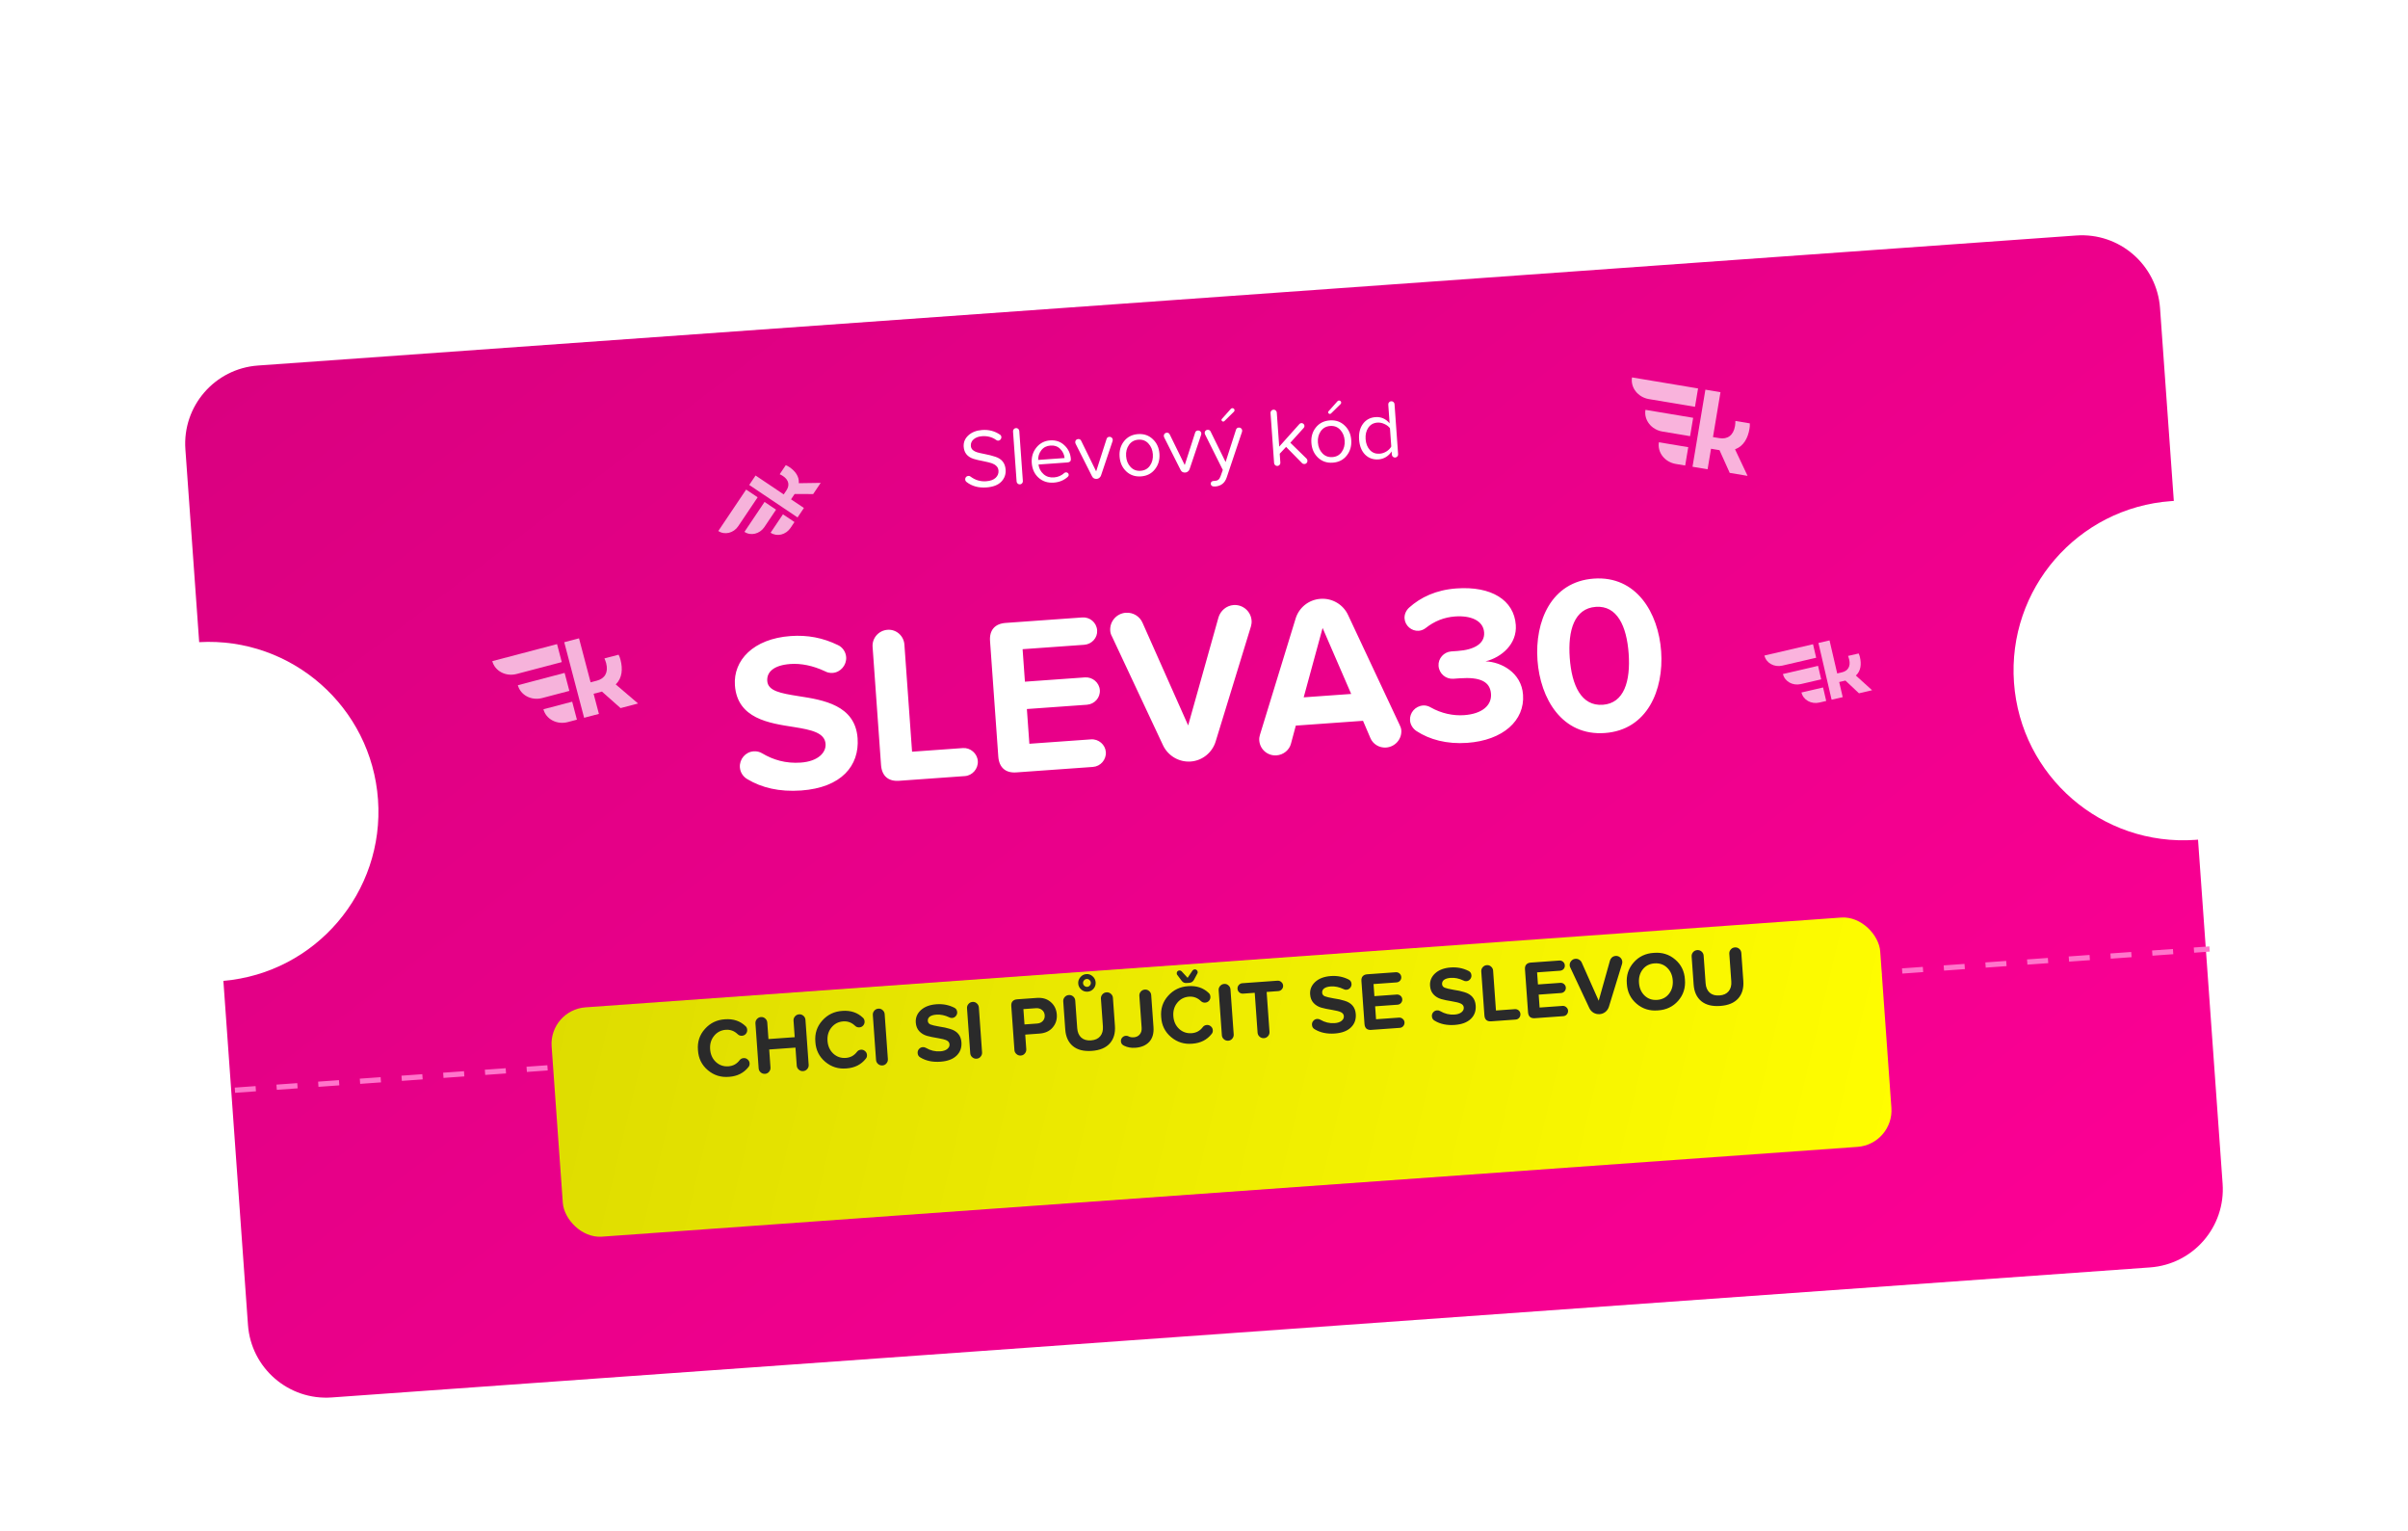 <svg width="461" height="293" viewBox="0 0 461 293" fill="none" xmlns="http://www.w3.org/2000/svg">
<g filter="url(#filter0_d_2697_169)">
<g filter="url(#filter1_bd_2697_169)">
<path fill-rule="evenodd" clip-rule="evenodd" d="M25.492 65.988C24.902 57.725 31.122 50.547 39.385 49.957L387.496 25.069C395.759 24.479 402.937 30.698 403.528 38.962L406.166 75.871C406 75.88 405.834 75.891 405.667 75.903C387.764 77.183 374.288 92.734 375.568 110.638C376.848 128.541 392.399 142.018 410.303 140.738C410.469 140.726 410.635 140.713 410.801 140.698L415.508 206.534C416.099 214.797 409.879 221.975 401.616 222.565L53.504 247.453C45.241 248.043 38.063 241.824 37.473 233.56L32.766 167.725C50.42 166.195 63.635 150.766 62.367 133.029C61.099 115.292 45.824 101.901 28.131 102.898L25.492 65.988Z" fill="url(#paint0_linear_2697_169)"/>
</g>
<path d="M175.058 82.26C174.887 82.122 174.796 81.963 174.783 81.782C174.77 81.602 174.817 81.443 174.925 81.307C175.044 81.17 175.194 81.095 175.374 81.082C175.545 81.07 175.681 81.109 175.784 81.198C176.688 81.881 177.688 82.184 178.784 82.106C179.603 82.047 180.213 81.827 180.614 81.446C181.014 81.064 181.196 80.613 181.159 80.091C181.13 79.698 180.985 79.387 180.723 79.16C180.493 78.941 180.209 78.774 179.869 78.66C179.529 78.545 179.012 78.416 178.318 78.273C177.461 78.11 176.814 77.958 176.376 77.819C175.204 77.432 174.577 76.664 174.495 75.515C174.434 74.653 174.734 73.921 175.397 73.317C176.059 72.714 176.939 72.373 178.035 72.294C179.29 72.205 180.412 72.493 181.401 73.16C181.59 73.265 181.693 73.428 181.709 73.652C181.721 73.822 181.668 73.975 181.549 74.112C181.441 74.248 181.302 74.323 181.132 74.335C180.983 74.345 180.852 74.306 180.739 74.218C179.95 73.654 179.045 73.409 178.023 73.482C177.342 73.531 176.8 73.73 176.398 74.08C176.005 74.418 175.826 74.837 175.862 75.337C175.886 75.667 176.017 75.936 176.256 76.143C176.484 76.33 176.756 76.471 177.073 76.566C177.39 76.661 177.89 76.775 178.573 76.908C179.299 77.048 179.953 77.215 180.534 77.409C181.77 77.802 182.433 78.626 182.523 79.882C182.587 80.775 182.31 81.544 181.693 82.187C181.076 82.83 180.119 83.198 178.821 83.29C177.342 83.396 176.087 83.053 175.058 82.26ZM184.625 82.153L183.94 72.562C183.928 72.402 183.977 72.26 184.086 72.134C184.194 72.009 184.334 71.94 184.504 71.928C184.663 71.917 184.806 71.965 184.931 72.074C185.057 72.183 185.125 72.317 185.137 72.476L185.822 82.068C185.834 82.227 185.785 82.37 185.676 82.495C185.568 82.621 185.434 82.689 185.274 82.701C185.104 82.713 184.956 82.665 184.831 82.556C184.705 82.447 184.637 82.313 184.625 82.153ZM191.034 74.284C192.13 74.206 193.046 74.52 193.781 75.227C194.525 75.922 194.935 76.797 195.011 77.85C195.04 78.254 194.82 78.473 194.352 78.507L188.814 78.903C188.91 79.644 189.232 80.257 189.78 80.742C190.306 81.218 190.973 81.427 191.781 81.369C192.547 81.314 193.222 81.02 193.804 80.487C193.875 80.439 193.964 80.411 194.07 80.403C194.209 80.394 194.329 80.433 194.432 80.522C194.534 80.6 194.589 80.709 194.599 80.847C194.611 81.006 194.551 81.144 194.42 81.261C193.687 81.923 192.794 82.291 191.74 82.367C190.591 82.449 189.623 82.138 188.835 81.435C188.047 80.733 187.61 79.785 187.525 78.594C187.445 77.477 187.738 76.498 188.406 75.659C189.083 74.82 189.96 74.361 191.034 74.284ZM188.751 78.025L193.81 77.663C193.74 76.984 193.464 76.404 192.98 75.926C192.507 75.436 191.876 75.219 191.089 75.275C190.344 75.328 189.762 75.632 189.342 76.186C188.931 76.729 188.734 77.341 188.751 78.025ZM203.032 74.165C203.034 74.196 203.024 74.277 203.001 74.407L200.779 81.015C200.716 81.19 200.609 81.337 200.457 81.455C200.316 81.572 200.155 81.637 199.974 81.65C199.538 81.681 199.231 81.51 199.055 81.138L195.915 74.914C195.874 74.788 195.853 74.71 195.85 74.678C195.838 74.508 195.881 74.36 195.979 74.236C196.088 74.11 196.227 74.041 196.397 74.029C196.674 74.01 196.869 74.118 196.982 74.356L199.855 80.214L201.85 74.008C201.928 73.757 202.105 73.621 202.382 73.601C202.552 73.589 202.7 73.638 202.826 73.746C202.951 73.855 203.02 73.994 203.032 74.165ZM205.601 80.205C204.843 79.478 204.423 78.54 204.341 77.391C204.259 76.242 204.542 75.26 205.189 74.443C205.846 73.616 206.739 73.162 207.867 73.081C208.995 73 209.937 73.323 210.695 74.05C211.463 74.765 211.887 75.697 211.97 76.846C212.052 77.995 211.764 78.983 211.107 79.811C210.46 80.638 209.573 81.092 208.445 81.172C207.317 81.253 206.369 80.93 205.601 80.205ZM210.709 76.936C210.65 76.106 210.365 75.421 209.856 74.88C209.357 74.338 208.72 74.095 207.943 74.15C207.166 74.206 206.565 74.537 206.138 75.145C205.71 75.754 205.527 76.472 205.586 77.302C205.646 78.143 205.931 78.834 206.44 79.375C206.949 79.916 207.592 80.159 208.369 80.103C209.145 80.047 209.742 79.716 210.158 79.109C210.585 78.501 210.769 77.777 210.709 76.936ZM219.989 72.952C219.991 72.984 219.981 73.065 219.958 73.195L217.735 79.802C217.673 79.978 217.566 80.125 217.414 80.242C217.273 80.359 217.111 80.424 216.931 80.437C216.494 80.469 216.188 80.298 216.012 79.926L212.872 73.702C212.831 73.576 212.809 73.498 212.807 73.466C212.795 73.295 212.838 73.148 212.936 73.023C213.044 72.898 213.184 72.829 213.354 72.817C213.631 72.797 213.826 72.906 213.939 73.144L216.812 79.002L218.807 72.796C218.885 72.545 219.062 72.409 219.339 72.389C219.509 72.377 219.657 72.425 219.782 72.534C219.908 72.643 219.976 72.782 219.989 72.952ZM222.326 82.041L222.583 82.038C222.87 82.018 223.094 81.938 223.255 81.798C223.428 81.668 223.567 81.449 223.674 81.142L224.101 79.941L220.695 73.126C220.657 73.054 220.636 72.981 220.631 72.906C220.619 72.736 220.662 72.589 220.76 72.464C220.868 72.339 221.008 72.27 221.178 72.258C221.455 72.238 221.649 72.347 221.763 72.585L224.635 78.427L226.63 72.237C226.709 71.985 226.886 71.85 227.163 71.83C227.333 71.818 227.481 71.866 227.606 71.975C227.731 72.083 227.8 72.223 227.812 72.393C227.818 72.467 227.807 72.548 227.782 72.636L224.846 81.379C224.493 82.431 223.775 83.007 222.691 83.105C222.564 83.115 222.446 83.112 222.338 83.099C222.188 83.099 222.062 83.049 221.958 82.949C221.856 82.86 221.799 82.747 221.79 82.608C221.779 82.459 221.823 82.328 221.922 82.214C222.032 82.11 222.167 82.052 222.326 82.041ZM224.193 70.679C224.108 70.685 224.031 70.658 223.963 70.599C223.894 70.54 223.857 70.467 223.851 70.382C223.843 70.276 223.875 70.199 223.947 70.151L225.639 68.249C225.709 68.169 225.802 68.125 225.919 68.117C226.025 68.109 226.118 68.14 226.198 68.209C226.288 68.278 226.338 68.371 226.346 68.487C226.355 68.605 226.314 68.709 226.224 68.801L224.411 70.583C224.361 70.64 224.289 70.672 224.193 70.679ZM240.304 78.157C240.316 78.327 240.268 78.475 240.159 78.6C240.061 78.725 239.927 78.793 239.757 78.805C239.565 78.819 239.407 78.766 239.28 78.647L236.218 75.529L234.996 76.836L235.118 78.544C235.13 78.703 235.081 78.846 234.972 78.971C234.864 79.097 234.724 79.165 234.554 79.177C234.395 79.189 234.252 79.14 234.127 79.031C234.001 78.923 233.933 78.789 233.921 78.629L233.236 69.038C233.224 68.878 233.273 68.736 233.382 68.61C233.49 68.485 233.63 68.416 233.8 68.404C233.96 68.392 234.102 68.441 234.227 68.55C234.353 68.658 234.421 68.793 234.433 68.952L234.899 75.479L238.776 71.144C238.865 71.041 238.989 70.984 239.149 70.973C239.298 70.962 239.43 71.012 239.544 71.121C239.658 71.22 239.721 71.344 239.731 71.493C239.742 71.642 239.698 71.773 239.599 71.887L237.028 74.734L240.132 77.768C240.236 77.878 240.293 78.008 240.304 78.157ZM242.32 77.58C241.562 76.853 241.142 75.915 241.06 74.766C240.978 73.617 241.26 72.635 241.908 71.818C242.565 70.991 243.458 70.537 244.585 70.456C245.713 70.375 246.656 70.698 247.414 71.425C248.181 72.14 248.606 73.072 248.688 74.221C248.771 75.37 248.483 76.358 247.826 77.186C247.179 78.013 246.292 78.467 245.164 78.547C244.036 78.628 243.088 78.305 242.32 77.58ZM247.428 74.311C247.368 73.481 247.084 72.796 246.575 72.255C246.076 71.713 245.439 71.47 244.662 71.525C243.885 71.581 243.283 71.912 242.856 72.52C242.429 73.128 242.245 73.847 242.305 74.677C242.365 75.518 242.649 76.209 243.159 76.75C243.668 77.291 244.311 77.534 245.088 77.478C245.864 77.422 246.461 77.091 246.877 76.484C247.304 75.876 247.488 75.151 247.428 74.311ZM244.609 69.219C244.524 69.225 244.447 69.198 244.379 69.139C244.311 69.08 244.273 69.008 244.267 68.923C244.26 68.816 244.292 68.739 244.363 68.691L246.056 66.79C246.125 66.71 246.218 66.666 246.335 66.657C246.441 66.65 246.535 66.681 246.614 66.75C246.705 66.818 246.754 66.911 246.763 67.028C246.771 67.145 246.73 67.249 246.641 67.341L244.827 69.123C244.778 69.18 244.705 69.212 244.609 69.219ZM256.975 67.34L257.661 76.932C257.672 77.092 257.624 77.234 257.515 77.359C257.406 77.485 257.267 77.554 257.097 77.566C256.937 77.577 256.795 77.529 256.669 77.42C256.544 77.311 256.475 77.177 256.464 77.017L256.419 76.395C256.151 76.831 255.792 77.189 255.341 77.467C254.9 77.734 254.425 77.885 253.914 77.922C252.892 77.995 252.037 77.692 251.347 77.014C250.666 76.325 250.282 75.364 250.194 74.129C250.107 72.916 250.351 71.915 250.926 71.126C251.511 70.335 252.314 69.903 253.335 69.83C254.399 69.754 255.299 70.15 256.035 71.017L255.778 67.426C255.767 67.266 255.815 67.124 255.924 66.999C256.033 66.873 256.167 66.805 256.326 66.793C256.497 66.781 256.645 66.829 256.77 66.938C256.895 67.047 256.964 67.181 256.975 67.34ZM256.352 75.454L256.102 71.958C255.854 71.623 255.503 71.354 255.05 71.151C254.596 70.938 254.146 70.847 253.699 70.879C252.944 70.933 252.363 71.258 251.956 71.854C251.55 72.45 251.377 73.178 251.439 74.04C251.5 74.902 251.775 75.599 252.262 76.131C252.748 76.652 253.369 76.886 254.125 76.832C254.582 76.799 255.016 76.656 255.425 76.402C255.845 76.137 256.154 75.821 256.352 75.454Z" fill="white"/>
<path d="M133.102 139.136C135.805 140.753 139.184 141.589 143.387 141.289C151.107 140.737 154.557 136.524 154.183 131.291C153.729 124.944 147.623 123.958 142.828 123.223C139.471 122.687 137.026 122.258 136.888 120.328C136.765 118.612 138.138 117.307 141.312 117.08C143.327 116.936 145.601 117.377 147.92 118.461C148.324 118.691 148.851 118.826 149.409 118.786C150.91 118.679 152.105 117.3 151.994 115.756C151.921 114.727 151.253 113.826 150.407 113.455C147.549 112.065 144.62 111.498 141.36 111.731C134.198 112.243 130.356 116.398 130.696 121.159C131.153 127.549 137.25 128.407 142.002 129.145C145.359 129.681 147.899 130.232 148.052 132.376C148.169 134.006 146.653 135.71 143.307 135.949C140.433 136.154 138.01 135.422 135.939 134.191C135.443 133.881 134.873 133.75 134.272 133.793C132.728 133.903 131.534 135.282 131.647 136.869C131.718 137.855 132.294 138.676 133.102 139.136ZM162.12 139.432L174.729 138.531C176.145 138.43 177.303 137.14 177.196 135.639C177.091 134.18 175.762 133.068 174.346 133.169L164.61 133.865L163.144 113.364C163.025 111.691 161.597 110.414 159.924 110.533C158.209 110.656 156.934 112.126 157.054 113.799L158.67 136.403C158.82 138.504 160.061 139.579 162.12 139.432ZM184.57 137.827L199.239 136.779C200.697 136.674 201.812 135.387 201.708 133.929C201.607 132.514 200.32 131.399 198.862 131.503L187.067 132.346L186.591 125.698L198.086 124.876C199.544 124.772 200.662 123.528 200.558 122.07C200.457 120.655 199.17 119.54 197.712 119.644L186.217 120.466L185.773 114.246L197.568 113.403C199.026 113.299 200.144 112.055 200.043 110.64C199.935 109.138 198.652 108.066 197.193 108.171L182.525 109.219C180.466 109.366 179.391 110.607 179.538 112.666L181.12 134.797C181.271 136.899 182.511 137.974 184.57 137.827ZM217.961 135.742C220.234 135.579 222.103 133.98 222.731 131.909L229.478 109.915C229.583 109.562 229.641 109.17 229.613 108.784C229.484 106.983 227.925 105.672 226.166 105.797C224.794 105.896 223.657 106.882 223.274 108.16L217.467 128.836L208.735 109.199C208.217 107.986 206.951 107.171 205.536 107.272C203.777 107.398 202.42 108.918 202.549 110.719C202.577 111.105 202.69 111.485 202.886 111.816L212.651 132.629C213.567 134.59 215.645 135.907 217.961 135.742ZM257.938 128.702L248.071 107.68C247.155 105.719 245.081 104.445 242.808 104.608C240.492 104.773 238.663 106.327 238.035 108.398L231.217 130.612C231.11 130.922 231.051 131.314 231.079 131.7C231.202 133.416 232.672 134.69 234.388 134.567C235.717 134.472 236.857 133.529 237.157 132.3L238.076 128.872L250.943 127.952L252.34 131.215C252.812 132.388 254.032 133.163 255.361 133.068C257.077 132.945 258.394 131.472 258.272 129.756C258.244 129.37 258.088 128.993 257.938 128.702ZM239.586 123.461L243.206 110.183L248.679 122.811L239.586 123.461ZM270.899 132.173C277.761 131.682 281.931 127.892 281.578 122.96C281.271 118.671 277.334 116.667 274.396 116.576C277.53 115.791 280.45 113.211 280.192 109.609C279.852 104.848 275.52 102.14 268.829 102.618C264.926 102.897 261.966 104.316 259.779 106.283C259.212 106.797 258.836 107.557 258.894 108.372C258.992 109.745 260.233 110.82 261.605 110.722C262.12 110.685 262.58 110.48 262.947 110.195C264.62 108.868 266.507 108.13 268.566 107.982C271.568 107.768 273.967 108.76 274.129 111.033C274.283 113.178 272.255 114.358 269.081 114.585L267.837 114.673C266.422 114.775 265.303 116.019 265.405 117.434C265.512 118.935 266.796 120.007 268.254 119.903L269.455 119.817C273.444 119.532 275.279 120.479 275.445 122.795C275.601 124.982 273.778 126.621 270.304 126.87C268.202 127.02 265.926 126.536 263.904 125.387C263.454 125.118 262.927 124.983 262.455 125.017C260.954 125.124 259.839 126.411 259.943 127.869C260.004 128.727 260.534 129.508 261.211 129.934C263.653 131.527 266.953 132.455 270.899 132.173ZM284.343 116.339C284.871 123.716 289.047 130.875 297.239 130.29C305.388 129.707 308.546 122.023 308.019 114.646C307.491 107.269 303.275 100.155 295.126 100.738C286.934 101.324 283.816 108.961 284.343 116.339ZM301.8 115.091C302.177 120.366 300.927 124.594 296.852 124.885C292.735 125.18 290.897 121.173 290.519 115.897C290.142 110.622 291.395 106.437 295.512 106.142C299.587 105.851 301.422 109.815 301.8 115.091Z" fill="white"/>
<path d="M34.977 198.649L413.012 171.623" stroke="#FF75CB" stroke-dasharray="4 4"/>
<g filter="url(#filter2_dd_2697_169)">
<rect x="95.108" y="170.29" width="255" height="44" rx="7" transform="rotate(-4.089 95.108 170.29)" fill="url(#paint1_linear_2697_169)"/>
</g>
<path d="M123.621 190.981C123.488 189.408 123.931 188.055 124.952 186.924C125.971 185.781 127.259 185.165 128.814 185.076C130.388 184.963 131.692 185.399 132.725 186.384C132.919 186.552 133.026 186.785 133.047 187.083C133.069 187.381 132.981 187.644 132.783 187.872C132.595 188.088 132.353 188.207 132.055 188.229C131.725 188.252 131.445 188.149 131.215 187.92C130.572 187.303 129.819 187.025 128.957 187.087C128.032 187.153 127.279 187.543 126.699 188.259C126.129 188.962 125.88 189.814 125.952 190.814C126.023 191.815 126.391 192.628 127.056 193.254C127.731 193.869 128.531 194.143 129.457 194.077C130.34 194.014 131.05 193.626 131.588 192.914C131.773 192.665 132.031 192.529 132.36 192.506C132.658 192.484 132.916 192.573 133.133 192.771C133.361 192.958 133.485 193.201 133.506 193.499C133.527 193.786 133.453 194.026 133.285 194.22C132.393 195.353 131.165 195.976 129.601 196.088C128.05 196.231 126.688 195.809 125.516 194.824C124.344 193.838 123.713 192.557 123.621 190.981ZM142.533 193.944L142.287 190.497L137.259 190.856L137.506 194.303C137.528 194.612 137.435 194.886 137.228 195.125C137.031 195.364 136.778 195.494 136.47 195.516C136.151 195.539 135.871 195.447 135.632 195.239C135.392 195.032 135.262 194.774 135.24 194.465L134.625 185.863C134.603 185.555 134.695 185.281 134.903 185.041C135.11 184.802 135.368 184.671 135.677 184.649C135.996 184.626 136.27 184.719 136.499 184.927C136.738 185.135 136.869 185.393 136.891 185.701L137.117 188.861L142.144 188.502L141.918 185.342C141.896 185.033 141.989 184.759 142.196 184.52C142.404 184.281 142.667 184.149 142.986 184.127C143.295 184.105 143.569 184.197 143.808 184.405C144.047 184.612 144.178 184.87 144.2 185.179L144.815 193.781C144.837 194.089 144.745 194.363 144.537 194.603C144.33 194.842 144.066 194.973 143.747 194.996C143.439 195.018 143.165 194.925 142.925 194.718C142.686 194.51 142.555 194.252 142.533 193.944ZM146.095 189.374C145.962 187.801 146.405 186.449 147.425 185.317C148.445 184.175 149.733 183.559 151.287 183.469C152.862 183.356 154.166 183.793 155.199 184.777C155.393 184.945 155.5 185.178 155.521 185.476C155.543 185.774 155.455 186.037 155.257 186.265C155.069 186.482 154.826 186.601 154.529 186.622C154.199 186.645 153.919 186.543 153.688 186.313C153.045 185.696 152.293 185.418 151.431 185.48C150.506 185.546 149.753 185.937 149.173 186.652C148.603 187.356 148.354 188.208 148.425 189.208C148.497 190.208 148.865 191.021 149.53 191.647C150.205 192.262 151.005 192.536 151.931 192.47C152.814 192.407 153.524 192.019 154.061 191.307C154.247 191.059 154.505 190.923 154.834 190.899C155.132 190.878 155.39 190.966 155.607 191.165C155.834 191.351 155.959 191.594 155.98 191.892C156.001 192.179 155.927 192.42 155.759 192.613C154.867 193.747 153.639 194.369 152.075 194.481C150.524 194.624 149.162 194.203 147.99 193.217C146.818 192.231 146.187 190.95 146.095 189.374ZM157.714 192.859L157.099 184.257C157.076 183.948 157.169 183.674 157.377 183.435C157.584 183.195 157.847 183.064 158.167 183.041C158.475 183.019 158.744 183.112 158.973 183.321C159.212 183.528 159.343 183.786 159.365 184.095L159.98 192.697C160.002 193.005 159.909 193.279 159.702 193.519C159.505 193.757 159.252 193.888 158.944 193.91C158.624 193.932 158.345 193.84 158.106 193.633C157.866 193.425 157.736 193.167 157.714 192.859ZM165.677 191.551C165.656 191.254 165.739 190.996 165.927 190.78C166.124 190.552 166.367 190.427 166.654 190.407C166.888 190.39 167.095 190.44 167.274 190.555C168.134 191.06 169.047 191.278 170.016 191.209C170.579 191.169 171.018 191.025 171.332 190.778C171.656 190.52 171.806 190.22 171.781 189.88C171.757 189.539 171.573 189.285 171.23 189.117C170.886 188.949 170.319 188.803 169.53 188.677C168.697 188.544 168.008 188.401 167.462 188.248C166.872 188.076 166.38 187.78 165.987 187.359C165.593 186.938 165.372 186.387 165.323 185.706C165.257 184.78 165.58 183.987 166.292 183.327C167.015 182.665 168.014 182.289 169.291 182.198C170.493 182.112 171.616 182.326 172.657 182.839C173.022 183.006 173.219 183.291 173.248 183.696C173.269 183.983 173.18 184.24 172.982 184.468C172.795 184.685 172.563 184.803 172.286 184.823C172.073 184.838 171.889 184.798 171.732 184.702C170.891 184.303 170.071 184.131 169.273 184.188C168.709 184.229 168.285 184.355 168.001 184.568C167.727 184.78 167.603 185.056 167.627 185.397C167.649 185.705 167.815 185.929 168.124 186.067C168.433 186.195 169.004 186.33 169.837 186.474C170.604 186.579 171.289 186.728 171.891 186.921C173.245 187.316 173.969 188.168 174.062 189.476C174.137 190.519 173.824 191.375 173.123 192.046C172.423 192.716 171.397 193.1 170.045 193.196C168.556 193.303 167.28 193.036 166.218 192.395C165.885 192.216 165.704 191.934 165.677 191.551ZM175.746 191.569L175.131 182.967C175.109 182.659 175.201 182.385 175.409 182.146C175.616 181.906 175.88 181.775 176.199 181.752C176.507 181.73 176.776 181.823 177.005 182.031C177.244 182.239 177.375 182.497 177.397 182.805L178.012 191.407C178.034 191.716 177.941 191.99 177.734 192.229C177.537 192.468 177.284 192.598 176.976 192.62C176.657 192.643 176.377 192.551 176.138 192.343C175.898 192.136 175.768 191.878 175.746 191.569ZM184.208 190.964L183.606 182.538C183.579 182.155 183.659 181.855 183.846 181.639C184.044 181.411 184.334 181.283 184.717 181.255L188.5 180.985C189.596 180.907 190.486 181.175 191.172 181.789C191.867 182.391 192.25 183.182 192.32 184.161C192.389 185.129 192.122 185.961 191.52 186.656C190.928 187.351 190.084 187.737 188.988 187.816L186.275 188.01L186.475 190.802C186.497 191.111 186.404 191.385 186.197 191.624C186 191.863 185.747 191.993 185.438 192.015C185.119 192.038 184.84 191.946 184.601 191.738C184.361 191.531 184.23 191.273 184.208 190.964ZM188.336 182.954L185.926 183.126L186.136 186.063L188.546 185.89C189.003 185.858 189.366 185.698 189.634 185.411C189.912 185.113 190.036 184.746 190.005 184.31C189.973 183.874 189.799 183.534 189.482 183.289C189.165 183.033 188.783 182.922 188.336 182.954ZM193.937 187.029L193.554 181.666C193.531 181.347 193.623 181.068 193.83 180.829C194.038 180.589 194.301 180.458 194.62 180.435C194.94 180.412 195.219 180.505 195.458 180.712C195.698 180.92 195.829 181.183 195.852 181.502L196.229 186.785C196.285 187.561 196.541 188.158 196.999 188.574C197.456 188.991 198.084 189.17 198.882 189.113C199.659 189.058 200.244 188.791 200.638 188.314C201.031 187.837 201.2 187.21 201.145 186.433L200.767 181.151C200.744 180.831 200.837 180.552 201.044 180.313C201.252 180.073 201.515 179.942 201.834 179.919C202.153 179.897 202.433 179.989 202.672 180.196C202.911 180.404 203.042 180.667 203.065 180.986L203.447 186.333C203.547 187.727 203.221 188.846 202.468 189.691C201.716 190.536 200.569 191.014 199.026 191.124C197.483 191.235 196.274 190.931 195.4 190.212C194.524 189.484 194.037 188.422 193.937 187.029ZM196.831 177.021C197.136 176.657 197.518 176.458 197.975 176.426C198.433 176.393 198.833 176.536 199.177 176.853C199.53 177.159 199.723 177.541 199.756 177.999C199.789 178.467 199.653 178.878 199.347 179.231C199.05 179.573 198.673 179.76 198.216 179.793C197.758 179.826 197.353 179.689 196.999 179.383C196.646 179.077 196.453 178.695 196.42 178.237C196.388 177.78 196.524 177.374 196.831 177.021ZM198.569 177.554C198.42 177.415 198.245 177.353 198.042 177.367C197.84 177.382 197.67 177.469 197.532 177.628C197.393 177.788 197.331 177.969 197.346 178.171C197.36 178.373 197.447 178.543 197.607 178.682C197.767 178.82 197.947 178.882 198.15 178.868C198.352 178.853 198.517 178.766 198.644 178.608C198.783 178.448 198.845 178.267 198.83 178.065C198.815 177.852 198.728 177.682 198.569 177.554ZM204.594 189.315C204.574 189.038 204.653 188.797 204.831 188.592C205.019 188.375 205.251 188.257 205.527 188.237C205.687 188.226 205.833 188.248 205.965 188.302C206.288 188.482 206.641 188.559 207.024 188.531C207.524 188.496 207.912 188.313 208.188 187.983C208.474 187.652 208.599 187.226 208.562 186.705L208.126 180.609C208.104 180.3 208.191 180.026 208.388 179.788C208.596 179.548 208.859 179.417 209.178 179.394C209.497 179.372 209.771 179.464 210 179.673C210.239 179.88 210.37 180.138 210.392 180.447L210.83 186.575C210.915 187.766 210.646 188.705 210.021 189.392C209.396 190.067 208.503 190.447 207.343 190.53C206.567 190.585 205.863 190.459 205.231 190.151C204.834 189.976 204.621 189.698 204.594 189.315ZM212.301 184.641C212.168 183.068 212.611 181.716 213.631 180.584C214.651 179.442 215.939 178.826 217.493 178.736C219.068 178.623 220.372 179.059 221.405 180.044C221.599 180.212 221.706 180.445 221.727 180.743C221.749 181.041 221.661 181.304 221.463 181.532C221.275 181.748 221.032 181.867 220.735 181.889C220.405 181.912 220.125 181.809 219.894 181.58C219.251 180.963 218.499 180.685 217.637 180.747C216.712 180.813 215.959 181.203 215.379 181.919C214.809 182.622 214.56 183.474 214.631 184.474C214.703 185.475 215.071 186.288 215.736 186.914C216.411 187.529 217.211 187.803 218.137 187.737C219.02 187.674 219.73 187.286 220.267 186.574C220.453 186.325 220.711 186.189 221.04 186.166C221.338 186.144 221.596 186.233 221.813 186.431C222.041 186.618 222.165 186.861 222.186 187.159C222.207 187.446 222.133 187.686 221.965 187.88C221.073 189.013 219.845 189.636 218.281 189.748C216.73 189.891 215.368 189.469 214.196 188.484C213.024 187.498 212.393 186.217 212.301 184.641ZM219.289 176.025C219.298 176.153 219.283 176.239 219.243 176.285L218.564 177.552C218.363 177.888 218.077 178.068 217.704 178.095L217.162 178.134C216.768 178.162 216.459 178.024 216.234 177.719L215.365 176.562C215.319 176.522 215.292 176.439 215.283 176.311C215.272 176.152 215.31 176.021 215.399 175.918C215.498 175.804 215.622 175.742 215.771 175.731C215.93 175.72 216.073 175.768 216.198 175.877L217.363 177.141L218.321 175.725C218.43 175.6 218.564 175.531 218.723 175.52C218.872 175.509 218.998 175.554 219.102 175.653C219.215 175.741 219.277 175.865 219.289 176.025ZM223.92 188.125L223.305 179.523C223.283 179.215 223.375 178.941 223.583 178.701C223.79 178.462 224.053 178.331 224.373 178.308C224.681 178.286 224.95 178.379 225.179 178.587C225.418 178.795 225.549 179.053 225.571 179.361L226.186 187.963C226.208 188.272 226.115 188.546 225.908 188.785C225.711 189.024 225.458 189.154 225.15 189.176C224.83 189.199 224.551 189.107 224.312 188.899C224.072 188.692 223.942 188.434 223.92 188.125ZM230.757 187.637L230.211 180.008L227.993 180.167C227.716 180.186 227.47 180.108 227.254 179.931C227.048 179.742 226.936 179.515 226.917 179.249C226.897 178.972 226.976 178.732 227.154 178.526C227.342 178.31 227.574 178.192 227.85 178.172L234.569 177.691C234.846 177.672 235.087 177.756 235.293 177.944C235.509 178.122 235.627 178.348 235.647 178.625C235.666 178.891 235.581 179.132 235.394 179.349C235.216 179.554 234.988 179.667 234.712 179.686L232.494 179.845L233.039 187.473C233.061 187.782 232.968 188.056 232.761 188.295C232.553 188.535 232.295 188.666 231.987 188.688C231.668 188.71 231.388 188.618 231.149 188.411C230.91 188.203 230.779 187.945 230.757 187.637ZM241.172 186.154C241.15 185.856 241.234 185.599 241.421 185.382C241.619 185.154 241.861 185.03 242.149 185.01C242.383 184.993 242.589 185.042 242.769 185.158C243.628 185.663 244.542 185.881 245.51 185.812C246.074 185.772 246.513 185.628 246.827 185.381C247.151 185.122 247.3 184.823 247.276 184.483C247.252 184.142 247.068 183.888 246.724 183.72C246.381 183.552 245.814 183.405 245.025 183.28C244.192 183.147 243.502 183.004 242.957 182.85C242.367 182.679 241.875 182.382 241.482 181.961C241.088 181.54 240.867 180.989 240.818 180.308C240.752 179.383 241.075 178.59 241.787 177.929C242.51 177.268 243.509 176.892 244.786 176.801C245.988 176.715 247.11 176.929 248.152 177.442C248.517 177.609 248.714 177.894 248.743 178.298C248.763 178.586 248.675 178.843 248.477 179.071C248.29 179.288 248.057 179.406 247.781 179.426C247.568 179.441 247.383 179.401 247.227 179.305C246.385 178.905 245.566 178.734 244.768 178.791C244.204 178.831 243.78 178.958 243.496 179.171C243.222 179.383 243.098 179.659 243.122 179.999C243.144 180.308 243.31 180.531 243.619 180.67C243.927 180.797 244.499 180.933 245.332 181.077C246.099 181.182 246.783 181.331 247.385 181.523C248.74 181.918 249.464 182.77 249.557 184.079C249.632 185.122 249.319 185.978 248.618 186.648C247.917 187.319 246.891 187.702 245.54 187.799C244.051 187.905 242.775 187.638 241.713 186.998C241.38 186.818 241.199 186.537 241.172 186.154ZM251.227 185.981L250.638 177.746C250.611 177.363 250.691 177.063 250.878 176.846C251.076 176.618 251.366 176.491 251.749 176.463L257.207 176.073C257.484 176.053 257.725 176.132 257.93 176.31C258.135 176.488 258.248 176.715 258.268 176.992C258.287 177.258 258.207 177.493 258.029 177.698C257.851 177.893 257.623 178 257.347 178.02L252.958 178.334L253.123 180.648L257.4 180.342C257.677 180.322 257.918 180.401 258.123 180.579C258.328 180.757 258.44 180.979 258.459 181.245C258.478 181.511 258.399 181.746 258.221 181.952C258.043 182.157 257.816 182.269 257.54 182.289L253.262 182.595L253.439 185.069L257.828 184.755C258.094 184.736 258.33 184.815 258.535 184.993C258.751 185.17 258.868 185.392 258.887 185.658C258.906 185.924 258.827 186.164 258.65 186.38C258.472 186.586 258.245 186.698 257.968 186.718L252.51 187.108C252.127 187.135 251.822 187.056 251.595 186.869C251.378 186.67 251.255 186.374 251.227 185.981ZM264.129 184.513C264.108 184.215 264.191 183.958 264.378 183.741C264.576 183.513 264.818 183.389 265.106 183.368C265.34 183.352 265.546 183.401 265.726 183.516C266.585 184.022 267.499 184.24 268.467 184.171C269.031 184.13 269.47 183.987 269.784 183.74C270.108 183.481 270.257 183.182 270.233 182.841C270.209 182.501 270.025 182.247 269.681 182.079C269.338 181.911 268.771 181.764 267.982 181.639C267.149 181.506 266.459 181.363 265.914 181.209C265.324 181.037 264.832 180.741 264.439 180.32C264.045 179.899 263.824 179.348 263.775 178.667C263.709 177.742 264.032 176.949 264.744 176.288C265.467 175.627 266.466 175.251 267.743 175.159C268.945 175.073 270.067 175.287 271.109 175.801C271.474 175.967 271.671 176.253 271.7 176.657C271.72 176.944 271.632 177.202 271.434 177.43C271.247 177.647 271.014 177.765 270.738 177.784C270.525 177.8 270.34 177.759 270.184 177.664C269.342 177.264 268.523 177.093 267.725 177.15C267.161 177.19 266.737 177.317 266.453 177.529C266.179 177.741 266.055 178.018 266.079 178.358C266.101 178.667 266.267 178.89 266.576 179.028C266.884 179.156 267.456 179.292 268.289 179.435C269.056 179.541 269.74 179.69 270.342 179.882C271.697 180.277 272.421 181.129 272.514 182.438C272.589 183.48 272.276 184.337 271.575 185.007C270.874 185.677 269.848 186.061 268.497 186.158C267.008 186.264 265.732 185.997 264.67 185.356C264.337 185.177 264.156 184.896 264.129 184.513ZM274.184 184.339L273.582 175.929C273.56 175.62 273.653 175.346 273.861 175.107C274.068 174.868 274.331 174.736 274.651 174.714C274.959 174.692 275.228 174.785 275.457 174.993C275.696 175.2 275.827 175.458 275.849 175.767L276.394 183.395L280.017 183.136C280.293 183.117 280.534 183.196 280.74 183.373C280.945 183.551 281.057 183.779 281.077 184.055C281.097 184.332 281.018 184.578 280.841 184.794C280.663 184.999 280.436 185.112 280.159 185.131L275.467 185.467C275.084 185.494 274.779 185.414 274.552 185.227C274.335 185.029 274.212 184.733 274.184 184.339ZM282.537 183.742L281.949 175.507C281.921 175.124 282.002 174.824 282.189 174.608C282.387 174.38 282.677 174.252 283.06 174.225L288.518 173.834C288.795 173.815 289.036 173.894 289.241 174.072C289.446 174.249 289.559 174.477 289.578 174.753C289.597 175.019 289.518 175.255 289.34 175.46C289.162 175.655 288.934 175.762 288.657 175.782L284.269 176.095L284.434 178.409L288.711 178.104C288.988 178.084 289.229 178.163 289.434 178.341C289.639 178.518 289.751 178.74 289.77 179.006C289.789 179.272 289.71 179.508 289.532 179.713C289.354 179.918 289.127 180.031 288.85 180.051L284.573 180.356L284.75 182.83L289.139 182.516C289.405 182.497 289.64 182.577 289.846 182.755C290.061 182.932 290.179 183.153 290.198 183.419C290.217 183.685 290.138 183.926 289.961 184.142C289.783 184.347 289.556 184.46 289.279 184.479L283.821 184.87C283.438 184.897 283.133 184.817 282.906 184.63C282.688 184.432 282.566 184.136 282.537 183.742ZM294.27 182.936L290.636 175.191C290.563 175.068 290.522 174.932 290.511 174.783C290.487 174.453 290.584 174.163 290.802 173.912C291.019 173.661 291.293 173.524 291.622 173.5C291.878 173.482 292.112 173.54 292.325 173.675C292.548 173.808 292.711 173.989 292.813 174.217L296.062 181.524L298.223 173.83C298.291 173.59 298.421 173.389 298.613 173.225C298.815 173.061 299.043 172.97 299.299 172.951C299.629 172.928 299.919 173.025 300.17 173.242C300.421 173.459 300.558 173.733 300.581 174.063C300.59 174.18 300.573 174.32 300.531 174.484L298.02 182.667C297.899 183.061 297.677 183.392 297.354 183.661C297.03 183.92 296.66 184.064 296.246 184.094C295.831 184.123 295.439 184.034 295.071 183.825C294.713 183.604 294.446 183.308 294.27 182.936ZM306.609 172.365C308.193 172.23 309.56 172.656 310.711 173.643C311.861 174.62 312.481 175.896 312.572 177.472C312.706 179.046 312.274 180.403 311.275 181.543C310.276 182.673 308.983 183.285 307.396 183.377C305.823 183.51 304.461 183.084 303.311 182.097C302.16 181.11 301.539 179.833 301.449 178.268C301.316 176.705 301.748 175.354 302.747 174.213C303.746 173.072 305.033 172.456 306.609 172.365ZM309.154 175.198C308.511 174.581 307.71 174.307 306.753 174.376C305.795 174.444 305.042 174.829 304.493 175.532C303.945 176.234 303.707 177.09 303.779 178.101C303.851 179.112 304.209 179.926 304.852 180.543C305.495 181.16 306.295 181.434 307.253 181.366C308.21 181.297 308.963 180.912 309.512 180.21C310.071 179.507 310.315 178.65 310.242 177.639C310.17 176.628 309.807 175.815 309.154 175.198ZM314.239 178.428L313.856 173.066C313.833 172.747 313.925 172.467 314.133 172.228C314.34 171.988 314.604 171.857 314.923 171.834C315.242 171.812 315.521 171.904 315.761 172.111C316 172.319 316.131 172.582 316.154 172.901L316.532 178.184C316.587 178.961 316.844 179.557 317.301 179.974C317.759 180.39 318.386 180.57 319.184 180.513C319.961 180.457 320.546 180.191 320.94 179.713C321.334 179.236 321.503 178.609 321.447 177.833L321.069 172.55C321.047 172.231 321.139 171.952 321.346 171.712C321.554 171.473 321.817 171.342 322.136 171.319C322.456 171.296 322.735 171.388 322.974 171.596C323.214 171.803 323.345 172.067 323.368 172.386L323.75 177.732C323.849 179.126 323.523 180.245 322.771 181.09C322.018 181.936 320.871 182.413 319.328 182.524C317.785 182.634 316.577 182.33 315.702 181.612C314.826 180.883 314.339 179.822 314.239 178.428Z" fill="#2A2A2A"/>
<g opacity="0.7">
<path d="M105.236 122.358L103.644 122.777L104.658 126.629L101.827 127.374L98.022 112.91L100.852 112.165L103.068 120.587L104.275 120.269C105.782 119.873 106.511 118.695 106.048 116.934C105.961 116.619 105.851 116.311 105.717 116.012L108.423 115.3C108.585 115.608 108.708 115.933 108.79 116.27C109.249 118.012 109.137 119.771 107.881 120.988L112.154 124.639L108.804 125.521L105.236 122.358Z" fill="white"/>
<path d="M84.246 116.534L96.644 113.272L97.55 116.716L88.903 118.991C86.832 119.536 84.747 118.436 84.246 116.534V116.534Z" fill="white"/>
<path d="M89.14 121.138L98.094 118.782L99 122.226L93.798 123.595C91.726 124.14 89.64 123.04 89.14 121.138V121.138Z" fill="white"/>
<path d="M94.034 125.742L99.544 124.293L100.45 127.736L98.693 128.199C97.697 128.461 96.647 128.349 95.773 127.888C94.899 127.427 94.273 126.656 94.034 125.742V125.742Z" fill="white"/>
</g>
<g opacity="0.7">
<path d="M319.191 76.154L317.568 75.883L316.911 79.811L314.024 79.329L316.49 64.577L319.377 65.06L317.941 73.649L319.173 73.855C320.709 74.112 321.858 73.337 322.158 71.541C322.208 71.218 322.234 70.891 322.235 70.565L324.994 71.026C325.015 71.372 324.994 71.72 324.931 72.061C324.634 73.837 323.811 75.395 322.165 75.99L324.564 81.073L321.147 80.502L319.191 76.154Z" fill="white"/>
<path d="M302.441 62.23L315.085 64.343L314.498 67.855L305.679 66.381C303.567 66.028 302.117 64.169 302.441 62.23V62.23Z" fill="white"/>
<path d="M305.014 68.436L314.146 69.962L313.559 73.475L308.253 72.588C306.14 72.235 304.69 70.376 305.014 68.436V68.436Z" fill="white"/>
<path d="M307.587 74.643L313.207 75.582L312.62 79.094L310.828 78.794C309.812 78.625 308.9 78.092 308.292 77.313C307.685 76.534 307.431 75.574 307.587 74.643V74.643Z" fill="white"/>
</g>
<g opacity="0.7">
<path d="M343.3 120.252L342.106 120.53L342.777 123.421L340.652 123.915L338.13 113.058L340.255 112.564L341.724 118.886L342.63 118.675C343.761 118.413 344.33 117.551 344.023 116.229C343.965 115.993 343.889 115.761 343.796 115.535L345.828 115.064C345.941 115.296 346.026 115.541 346.08 115.794C346.384 117.101 346.262 118.409 345.3 119.289L348.405 122.102L345.89 122.686L343.3 120.252Z" fill="white"/>
<path d="M327.79 115.459L337.096 113.298L337.697 115.883L331.206 117.391C329.651 117.752 328.122 116.887 327.79 115.459V115.459Z" fill="white"/>
<path d="M331.336 118.995L338.057 117.434L338.658 120.019L334.753 120.926C333.197 121.287 331.668 120.423 331.336 118.995V118.995Z" fill="white"/>
<path d="M334.882 122.531L339.018 121.57L339.618 124.155L338.299 124.461C337.552 124.635 336.772 124.529 336.131 124.167C335.49 123.805 335.041 123.216 334.882 122.531V122.531Z" fill="white"/>
</g>
<g opacity="0.7">
<path d="M142.125 84.546L141.441 85.564L143.905 87.219L142.689 89.03L133.436 82.814L134.652 81.004L140.04 84.622L140.559 83.85C141.206 82.886 141.034 81.868 139.907 81.112C139.703 80.978 139.49 80.86 139.268 80.759L140.431 79.028C140.673 79.12 140.902 79.242 141.114 79.389C142.228 80.138 143.032 81.177 142.929 82.477L147.118 82.414L145.678 84.557L142.125 84.546Z" fill="white"/>
<path d="M127.517 91.626L132.844 83.696L135.047 85.175L131.331 90.707C130.441 92.032 128.733 92.444 127.517 91.626V91.626Z" fill="white"/>
<path d="M132.522 91.791L136.369 86.063L138.572 87.543L136.337 90.871C135.446 92.196 133.738 92.608 132.522 91.791V91.791Z" fill="white"/>
<path d="M137.526 91.956L139.894 88.431L142.097 89.91L141.342 91.035C140.914 91.671 140.271 92.126 139.556 92.299C138.84 92.472 138.11 92.348 137.526 91.956V91.956Z" fill="white"/>
</g>
</g>
<defs>
<filter id="filter0_d_2697_169" x="0.454" y="0.031" width="460.093" height="292.461" filterUnits="userSpaceOnUse" color-interpolation-filters="sRGB">
<feFlood flood-opacity="0" result="BackgroundImageFix"/>
<feColorMatrix in="SourceAlpha" type="matrix" values="0 0 0 0 0 0 0 0 0 0 0 0 0 0 0 0 0 0 127 0" result="hardAlpha"/>
<feOffset dx="10" dy="10"/>
<feGaussianBlur stdDeviation="17.5"/>
<feComposite in2="hardAlpha" operator="out"/>
<feColorMatrix type="matrix" values="0 0 0 0 0.843 0 0 0 0 0 0 0 0 0 0.498 0 0 0 0.1 0"/>
<feBlend mode="normal" in2="BackgroundImageFix" result="effect1_dropShadow_2697_169"/>
<feBlend mode="normal" in="SourceGraphic" in2="effect1_dropShadow_2697_169" result="shape"/>
</filter>
<filter id="filter1_bd_2697_169" x="5.454" y="5.031" width="430.093" height="262.461" filterUnits="userSpaceOnUse" color-interpolation-filters="sRGB">
<feFlood flood-opacity="0" result="BackgroundImageFix"/>
<feGaussianBlur in="BackgroundImageFix" stdDeviation="10"/>
<feComposite in2="SourceAlpha" operator="in" result="effect1_backgroundBlur_2697_169"/>
<feColorMatrix in="SourceAlpha" type="matrix" values="0 0 0 0 0 0 0 0 0 0 0 0 0 0 0 0 0 0 127 0" result="hardAlpha"/>
<feOffset dy="10"/>
<feGaussianBlur stdDeviation="5"/>
<feComposite in2="hardAlpha" operator="out"/>
<feColorMatrix type="matrix" values="0 0 0 0 1 0 0 0 0 0.894 0 0 0 0 0.961 0 0 0 0.25 0"/>
<feBlend mode="normal" in2="effect1_backgroundBlur_2697_169" result="effect2_dropShadow_2697_169"/>
<feBlend mode="normal" in="SourceGraphic" in2="effect2_dropShadow_2697_169" result="shape"/>
</filter>
<filter id="filter2_dd_2697_169" x="76.588" y="143.586" width="294.526" height="99.11" filterUnits="userSpaceOnUse" color-interpolation-filters="sRGB">
<feFlood flood-opacity="0" result="BackgroundImageFix"/>
<feColorMatrix in="SourceAlpha" type="matrix" values="0 0 0 0 0 0 0 0 0 0 0 0 0 0 0 0 0 0 127 0" result="hardAlpha"/>
<feOffset dy="3"/>
<feColorMatrix type="matrix" values="0 0 0 0 0.729 0 0 0 0 0.722 0 0 0 0 0.004 0 0 0 1 0"/>
<feBlend mode="normal" in2="BackgroundImageFix" result="effect1_dropShadow_2697_169"/>
<feColorMatrix in="SourceAlpha" type="matrix" values="0 0 0 0 0 0 0 0 0 0 0 0 0 0 0 0 0 0 127 0" result="hardAlpha"/>
<feOffset dy="10"/>
<feGaussianBlur stdDeviation="9.5"/>
<feColorMatrix type="matrix" values="0 0 0 0 0.871 0 0 0 0 0.863 0 0 0 0 0 0 0 0 0.398 0"/>
<feBlend mode="normal" in2="effect1_dropShadow_2697_169" result="effect2_dropShadow_2697_169"/>
<feBlend mode="normal" in="SourceGraphic" in2="effect2_dropShadow_2697_169" result="shape"/>
</filter>
<linearGradient id="paint0_linear_2697_169" x1="3.6" y1="-240.23" x2="378.38" y2="250.659" gradientUnits="userSpaceOnUse">
<stop stop-color="#C20072"/>
<stop offset="1" stop-color="#FD0095"/>
</linearGradient>
<linearGradient id="paint1_linear_2697_169" x1="95.108" y1="170.29" x2="339.645" y2="247.448" gradientUnits="userSpaceOnUse">
<stop stop-color="#DEDC00"/>
<stop offset="1" stop-color="#FFFD00"/>
</linearGradient>
</defs>
</svg>
